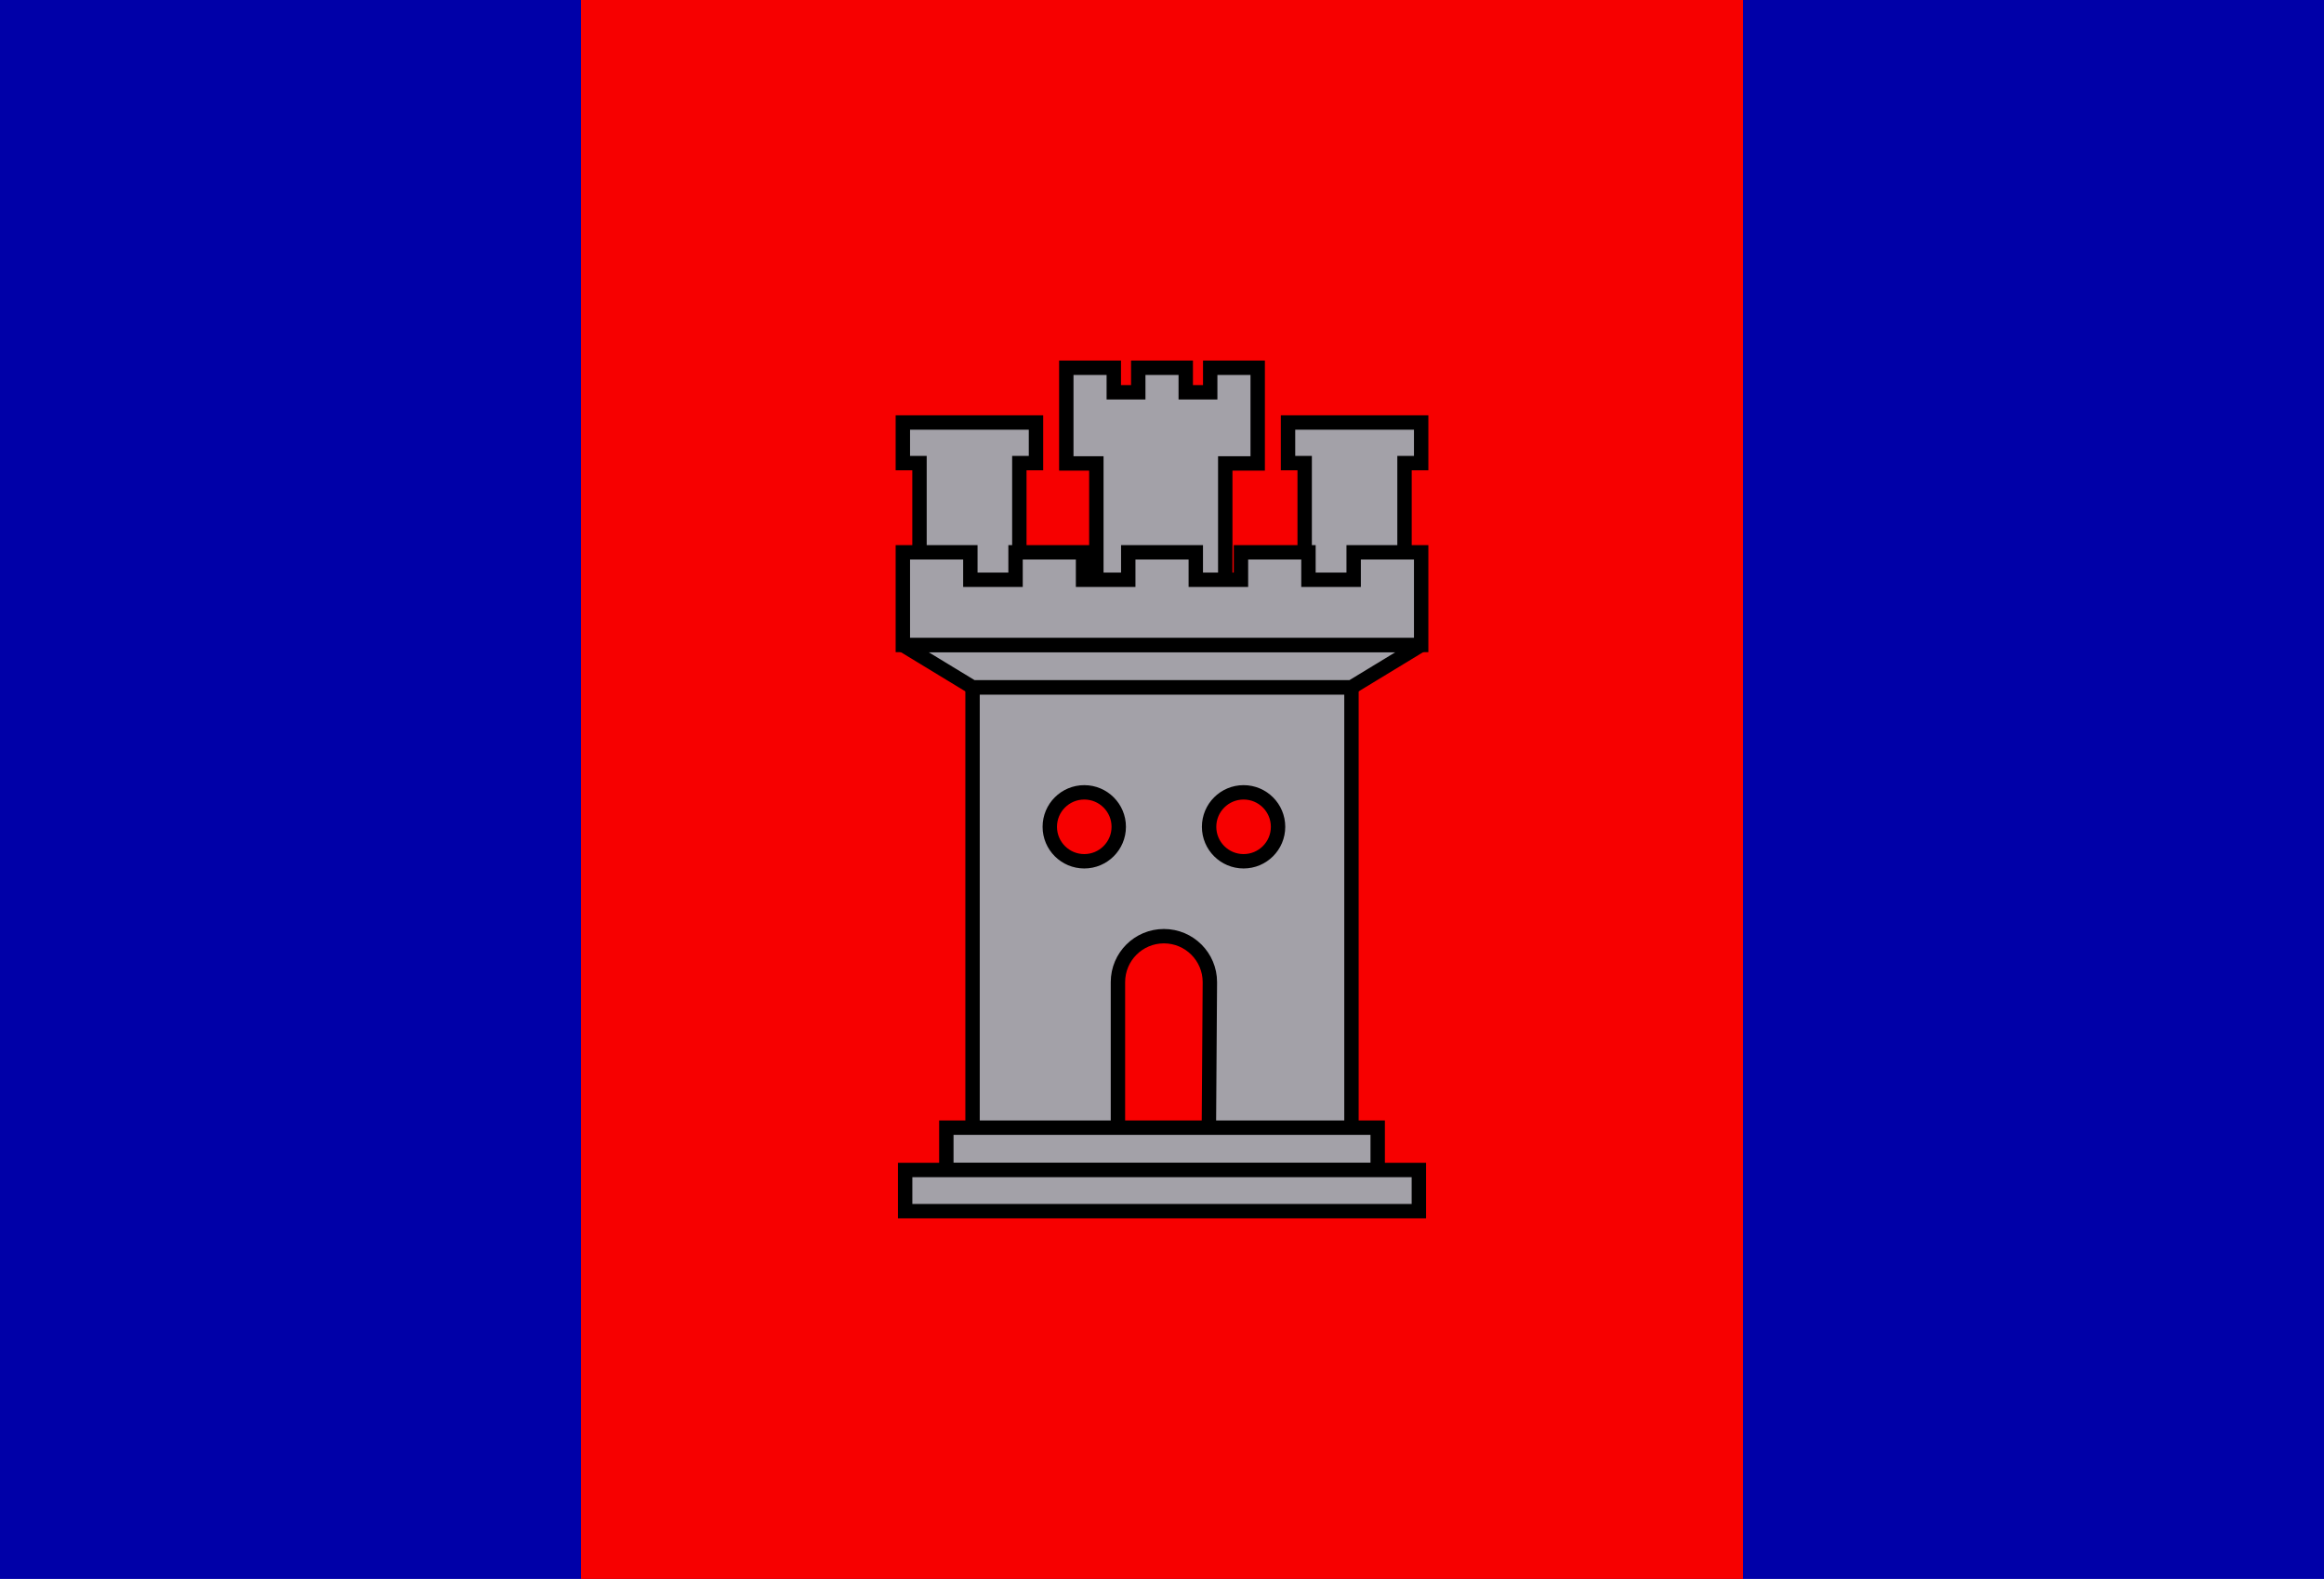 <?xml version="1.0" encoding="utf-8"?>
<!-- Generator: Adobe Illustrator 13.0.0, SVG Export Plug-In . SVG Version: 6.00 Build 14948)  -->
<!DOCTYPE svg PUBLIC "-//W3C//DTD SVG 1.1//EN" "http://www.w3.org/Graphics/SVG/1.1/DTD/svg11.dtd">
<svg version="1.1" id="Layer_1" xmlns="http://www.w3.org/2000/svg" xmlns:xlink="http://www.w3.org/1999/xlink" x="0px" y="0px"
	 width="161.5px" height="109.75px" viewBox="0 0 161.5 109.75" enable-background="new 0 0 161.5 109.75" xml:space="preserve">
<g>
	<rect fill="#0000A8" width="161.5" height="109.75"/>
	<rect x="40.375" fill="#F70000" width="80.75" height="109.75"/>
</g>
<g>
	<path fill="#A3A1A8" stroke="#000000" d="M67.585,47.775v30.847h10.103V68.268c0-1.765,1.431-3.195,3.195-3.195
		s3.194,1.431,3.194,3.195l-0.071,10.354h9.91V47.775H67.585z M75.348,59.867c-1.323,0-2.396-1.073-2.396-2.396
		s1.072-2.396,2.396-2.396c1.322,0,2.396,1.073,2.396,2.396S76.67,59.867,75.348,59.867z M86.419,59.867
		c-1.322,0-2.396-1.073-2.396-2.396s1.073-2.396,2.396-2.396c1.324,0,2.396,1.073,2.396,2.396S87.743,59.867,86.419,59.867z"/>
	<rect x="65.763" y="78.383" fill="#A3A1A8" stroke="#000000" width="29.976" height="2.942"/>
	<rect x="62.901" y="81.325" fill="#A3A1A8" stroke="#000000" width="35.699" height="2.862"/>
	<polygon fill="#A3A1A8" stroke="#000000" stroke-linecap="round" stroke-linejoin="bevel" points="93.916,47.775 67.585,47.775 
		62.741,44.831 98.76,44.831 	"/>
	<g>
		<polygon fill="#A3A1A8" stroke="#000000" points="87.4,25.563 84.1,25.563 84.1,27.268 82.4,27.268 82.4,25.563 79.1,25.563 
			79.1,27.268 77.4,27.268 77.4,25.563 74.1,25.563 74.1,32.213 76.188,32.213 76.188,42.184 85.146,42.184 85.146,32.213 
			87.4,32.213 		"/>
		<g>
			<polygon fill="#A3A1A8" stroke="#000000" points="71.993,29.368 62.741,29.368 62.741,32.19 63.898,32.19 63.898,41.413 
				70.836,41.413 70.836,32.19 71.993,32.19 			"/>
			<polygon fill="#A3A1A8" stroke="#000000" points="98.76,29.368 89.508,29.368 89.508,32.19 90.665,32.19 90.665,41.413 
				97.603,41.413 97.603,32.19 98.76,32.19 			"/>
			<polygon fill="#A3A1A8" stroke="#000000" points="94.069,38.391 94.069,40.299 90.928,40.299 90.928,38.391 86.237,38.391 
				86.237,40.299 83.098,40.299 83.098,38.391 78.405,38.391 78.405,40.299 75.264,40.299 75.264,38.391 70.573,38.391 
				70.573,40.299 67.432,40.299 67.432,38.391 62.741,38.391 62.741,44.831 98.76,44.831 98.76,38.391 			"/>
		</g>
	</g>
</g>
</svg>
